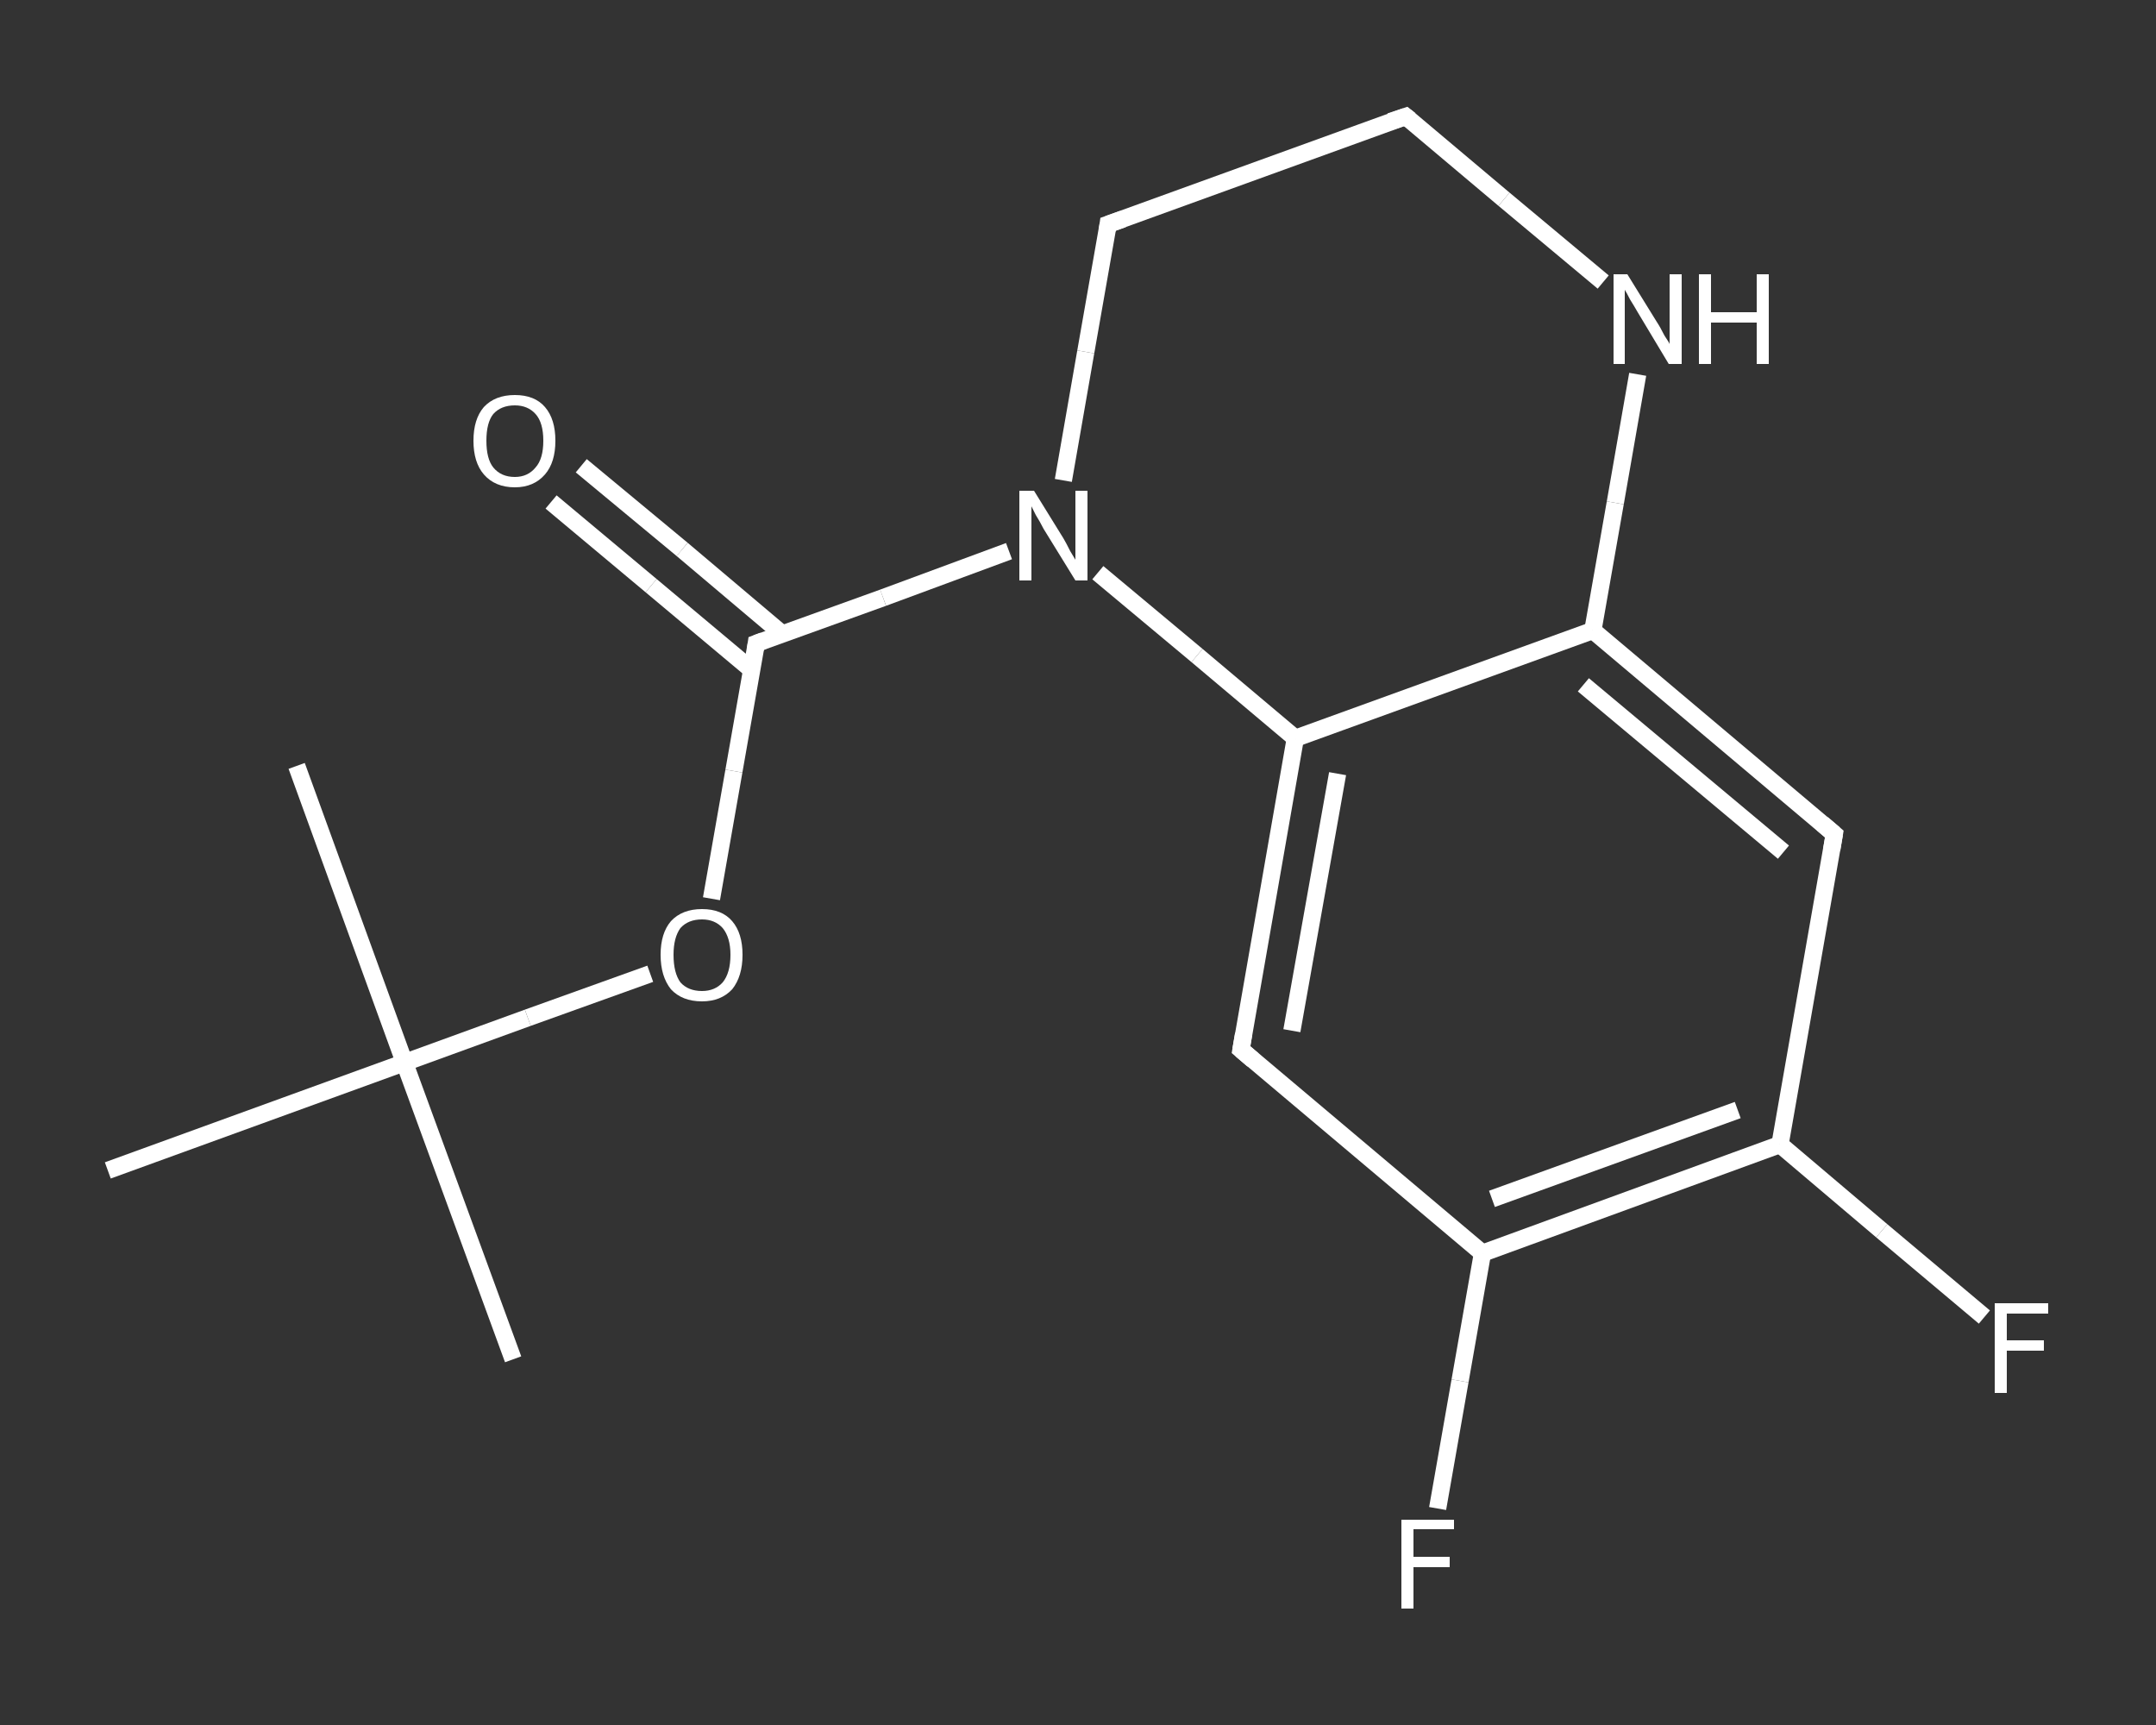 <?xml version='1.0' encoding='iso-8859-1'?>
<svg version='1.1' baseProfile='full'
              xmlns='http://www.w3.org/2000/svg'
                      xmlns:rdkit='http://www.rdkit.org/xml'
                      xmlns:xlink='http://www.w3.org/1999/xlink'
                  xml:space='preserve'
width='250px' height='200px' viewBox='0 0 250 200'>
<rect x="0" y="0" width="250" height="200" fill="#333333" stroke="none"/>
<!-- END OF HEADER -->
<rect style='opacity:1.0;fill:transparent;stroke:none' width='250.0' height='200.0' x='0.0' y='0.0'> </rect>
<path class='bond-0 atom-0 atom-1' d='M 59.5,157.6 L 46.9,123.2' style='fill:none;fill-rule:evenodd;stroke:#FFFFFF;stroke-width:2.0px;stroke-linecap:butt;stroke-linejoin:miter;stroke-opacity:1' />
<path class='bond-1 atom-1 atom-2' d='M 46.9,123.2 L 34.4,88.8' style='fill:none;fill-rule:evenodd;stroke:#FFFFFF;stroke-width:2.0px;stroke-linecap:butt;stroke-linejoin:miter;stroke-opacity:1' />
<path class='bond-2 atom-1 atom-3' d='M 46.9,123.2 L 12.5,135.7' style='fill:none;fill-rule:evenodd;stroke:#FFFFFF;stroke-width:2.0px;stroke-linecap:butt;stroke-linejoin:miter;stroke-opacity:1' />
<path class='bond-3 atom-1 atom-4' d='M 46.9,123.2 L 61.2,118.0' style='fill:none;fill-rule:evenodd;stroke:#FFFFFF;stroke-width:2.0px;stroke-linecap:butt;stroke-linejoin:miter;stroke-opacity:1' />
<path class='bond-3 atom-1 atom-4' d='M 61.2,118.0 L 75.4,112.9' style='fill:none;fill-rule:evenodd;stroke:#FFFFFF;stroke-width:2.0px;stroke-linecap:butt;stroke-linejoin:miter;stroke-opacity:1' />
<path class='bond-4 atom-4 atom-5' d='M 82.5,104.2 L 85.1,89.4' style='fill:none;fill-rule:evenodd;stroke:#FFFFFF;stroke-width:2.0px;stroke-linecap:butt;stroke-linejoin:miter;stroke-opacity:1' />
<path class='bond-4 atom-4 atom-5' d='M 85.1,89.4 L 87.7,74.6' style='fill:none;fill-rule:evenodd;stroke:#FFFFFF;stroke-width:2.0px;stroke-linecap:butt;stroke-linejoin:miter;stroke-opacity:1' />
<path class='bond-5 atom-5 atom-6' d='M 90.7,73.5 L 79.1,63.7' style='fill:none;fill-rule:evenodd;stroke:#FFFFFF;stroke-width:2.0px;stroke-linecap:butt;stroke-linejoin:miter;stroke-opacity:1' />
<path class='bond-5 atom-5 atom-6' d='M 79.1,63.7 L 67.4,54.0' style='fill:none;fill-rule:evenodd;stroke:#FFFFFF;stroke-width:2.0px;stroke-linecap:butt;stroke-linejoin:miter;stroke-opacity:1' />
<path class='bond-5 atom-5 atom-6' d='M 87.2,77.7 L 75.5,67.9' style='fill:none;fill-rule:evenodd;stroke:#FFFFFF;stroke-width:2.0px;stroke-linecap:butt;stroke-linejoin:miter;stroke-opacity:1' />
<path class='bond-5 atom-5 atom-6' d='M 75.5,67.9 L 63.9,58.2' style='fill:none;fill-rule:evenodd;stroke:#FFFFFF;stroke-width:2.0px;stroke-linecap:butt;stroke-linejoin:miter;stroke-opacity:1' />
<path class='bond-6 atom-5 atom-7' d='M 87.7,74.6 L 102.4,69.3' style='fill:none;fill-rule:evenodd;stroke:#FFFFFF;stroke-width:2.0px;stroke-linecap:butt;stroke-linejoin:miter;stroke-opacity:1' />
<path class='bond-6 atom-5 atom-7' d='M 102.4,69.3 L 117.0,63.9' style='fill:none;fill-rule:evenodd;stroke:#FFFFFF;stroke-width:2.0px;stroke-linecap:butt;stroke-linejoin:miter;stroke-opacity:1' />
<path class='bond-7 atom-7 atom-8' d='M 123.3,55.7 L 125.9,40.8' style='fill:none;fill-rule:evenodd;stroke:#FFFFFF;stroke-width:2.0px;stroke-linecap:butt;stroke-linejoin:miter;stroke-opacity:1' />
<path class='bond-7 atom-7 atom-8' d='M 125.9,40.8 L 128.5,26.0' style='fill:none;fill-rule:evenodd;stroke:#FFFFFF;stroke-width:2.0px;stroke-linecap:butt;stroke-linejoin:miter;stroke-opacity:1' />
<path class='bond-8 atom-8 atom-9' d='M 128.5,26.0 L 163.0,13.5' style='fill:none;fill-rule:evenodd;stroke:#FFFFFF;stroke-width:2.0px;stroke-linecap:butt;stroke-linejoin:miter;stroke-opacity:1' />
<path class='bond-9 atom-9 atom-10' d='M 163.0,13.5 L 174.4,23.1' style='fill:none;fill-rule:evenodd;stroke:#FFFFFF;stroke-width:2.0px;stroke-linecap:butt;stroke-linejoin:miter;stroke-opacity:1' />
<path class='bond-9 atom-9 atom-10' d='M 174.4,23.1 L 185.9,32.7' style='fill:none;fill-rule:evenodd;stroke:#FFFFFF;stroke-width:2.0px;stroke-linecap:butt;stroke-linejoin:miter;stroke-opacity:1' />
<path class='bond-10 atom-10 atom-11' d='M 189.9,43.4 L 187.3,58.3' style='fill:none;fill-rule:evenodd;stroke:#FFFFFF;stroke-width:2.0px;stroke-linecap:butt;stroke-linejoin:miter;stroke-opacity:1' />
<path class='bond-10 atom-10 atom-11' d='M 187.3,58.3 L 184.7,73.1' style='fill:none;fill-rule:evenodd;stroke:#FFFFFF;stroke-width:2.0px;stroke-linecap:butt;stroke-linejoin:miter;stroke-opacity:1' />
<path class='bond-11 atom-11 atom-12' d='M 184.7,73.1 L 212.7,96.7' style='fill:none;fill-rule:evenodd;stroke:#FFFFFF;stroke-width:2.0px;stroke-linecap:butt;stroke-linejoin:miter;stroke-opacity:1' />
<path class='bond-11 atom-11 atom-12' d='M 183.6,79.4 L 206.8,98.8' style='fill:none;fill-rule:evenodd;stroke:#FFFFFF;stroke-width:2.0px;stroke-linecap:butt;stroke-linejoin:miter;stroke-opacity:1' />
<path class='bond-12 atom-12 atom-13' d='M 212.7,96.7 L 206.4,132.7' style='fill:none;fill-rule:evenodd;stroke:#FFFFFF;stroke-width:2.0px;stroke-linecap:butt;stroke-linejoin:miter;stroke-opacity:1' />
<path class='bond-13 atom-13 atom-14' d='M 206.4,132.7 L 218.2,142.7' style='fill:none;fill-rule:evenodd;stroke:#FFFFFF;stroke-width:2.0px;stroke-linecap:butt;stroke-linejoin:miter;stroke-opacity:1' />
<path class='bond-13 atom-13 atom-14' d='M 218.2,142.7 L 230.1,152.7' style='fill:none;fill-rule:evenodd;stroke:#FFFFFF;stroke-width:2.0px;stroke-linecap:butt;stroke-linejoin:miter;stroke-opacity:1' />
<path class='bond-14 atom-13 atom-15' d='M 206.4,132.7 L 171.9,145.3' style='fill:none;fill-rule:evenodd;stroke:#FFFFFF;stroke-width:2.0px;stroke-linecap:butt;stroke-linejoin:miter;stroke-opacity:1' />
<path class='bond-14 atom-13 atom-15' d='M 201.5,128.7 L 173.0,139.0' style='fill:none;fill-rule:evenodd;stroke:#FFFFFF;stroke-width:2.0px;stroke-linecap:butt;stroke-linejoin:miter;stroke-opacity:1' />
<path class='bond-15 atom-15 atom-16' d='M 171.9,145.3 L 169.3,160.1' style='fill:none;fill-rule:evenodd;stroke:#FFFFFF;stroke-width:2.0px;stroke-linecap:butt;stroke-linejoin:miter;stroke-opacity:1' />
<path class='bond-15 atom-15 atom-16' d='M 169.3,160.1 L 166.7,174.9' style='fill:none;fill-rule:evenodd;stroke:#FFFFFF;stroke-width:2.0px;stroke-linecap:butt;stroke-linejoin:miter;stroke-opacity:1' />
<path class='bond-16 atom-15 atom-17' d='M 171.9,145.3 L 143.9,121.7' style='fill:none;fill-rule:evenodd;stroke:#FFFFFF;stroke-width:2.0px;stroke-linecap:butt;stroke-linejoin:miter;stroke-opacity:1' />
<path class='bond-17 atom-17 atom-18' d='M 143.9,121.7 L 150.2,85.6' style='fill:none;fill-rule:evenodd;stroke:#FFFFFF;stroke-width:2.0px;stroke-linecap:butt;stroke-linejoin:miter;stroke-opacity:1' />
<path class='bond-17 atom-17 atom-18' d='M 149.8,119.5 L 155.1,89.7' style='fill:none;fill-rule:evenodd;stroke:#FFFFFF;stroke-width:2.0px;stroke-linecap:butt;stroke-linejoin:miter;stroke-opacity:1' />
<path class='bond-18 atom-18 atom-7' d='M 150.2,85.6 L 138.8,76.0' style='fill:none;fill-rule:evenodd;stroke:#FFFFFF;stroke-width:2.0px;stroke-linecap:butt;stroke-linejoin:miter;stroke-opacity:1' />
<path class='bond-18 atom-18 atom-7' d='M 138.8,76.0 L 127.3,66.4' style='fill:none;fill-rule:evenodd;stroke:#FFFFFF;stroke-width:2.0px;stroke-linecap:butt;stroke-linejoin:miter;stroke-opacity:1' />
<path class='bond-19 atom-18 atom-11' d='M 150.2,85.6 L 184.7,73.1' style='fill:none;fill-rule:evenodd;stroke:#FFFFFF;stroke-width:2.0px;stroke-linecap:butt;stroke-linejoin:miter;stroke-opacity:1' />
<path d='M 87.6,75.3 L 87.7,74.6 L 88.5,74.3' style='fill:none;stroke:#FFFFFF;stroke-width:2.0px;stroke-linecap:butt;stroke-linejoin:miter;stroke-opacity:1;' />
<path d='M 128.4,26.7 L 128.5,26.0 L 130.2,25.4' style='fill:none;stroke:#FFFFFF;stroke-width:2.0px;stroke-linecap:butt;stroke-linejoin:miter;stroke-opacity:1;' />
<path d='M 161.2,14.1 L 163.0,13.5 L 163.5,13.9' style='fill:none;stroke:#FFFFFF;stroke-width:2.0px;stroke-linecap:butt;stroke-linejoin:miter;stroke-opacity:1;' />
<path d='M 211.3,95.5 L 212.7,96.7 L 212.4,98.5' style='fill:none;stroke:#FFFFFF;stroke-width:2.0px;stroke-linecap:butt;stroke-linejoin:miter;stroke-opacity:1;' />
<path d='M 145.3,122.9 L 143.9,121.7 L 144.2,119.9' style='fill:none;stroke:#FFFFFF;stroke-width:2.0px;stroke-linecap:butt;stroke-linejoin:miter;stroke-opacity:1;' />
<path class='atom-4' d='M 76.6 110.7
Q 76.6 108.2, 77.8 106.8
Q 79.1 105.4, 81.4 105.4
Q 83.7 105.4, 84.9 106.8
Q 86.1 108.2, 86.1 110.7
Q 86.1 113.2, 84.9 114.7
Q 83.6 116.1, 81.4 116.1
Q 79.1 116.1, 77.8 114.7
Q 76.6 113.2, 76.6 110.7
M 81.4 114.9
Q 82.9 114.9, 83.8 113.9
Q 84.7 112.8, 84.7 110.7
Q 84.7 108.7, 83.8 107.6
Q 82.9 106.6, 81.4 106.6
Q 79.8 106.6, 78.9 107.6
Q 78.1 108.7, 78.1 110.7
Q 78.1 112.8, 78.9 113.9
Q 79.8 114.9, 81.4 114.9
' fill='#FFFFFF'/>
<path class='atom-6' d='M 54.9 51.1
Q 54.9 48.6, 56.1 47.2
Q 57.4 45.8, 59.7 45.8
Q 62.0 45.8, 63.2 47.2
Q 64.4 48.6, 64.4 51.1
Q 64.4 53.6, 63.2 55.0
Q 61.9 56.5, 59.7 56.5
Q 57.4 56.5, 56.1 55.0
Q 54.9 53.6, 54.9 51.1
M 59.7 55.3
Q 61.2 55.3, 62.1 54.2
Q 63.0 53.2, 63.0 51.1
Q 63.0 49.0, 62.1 48.0
Q 61.2 47.0, 59.7 47.0
Q 58.1 47.0, 57.2 48.0
Q 56.4 49.0, 56.4 51.1
Q 56.4 53.2, 57.2 54.2
Q 58.1 55.3, 59.7 55.3
' fill='#FFFFFF'/>
<path class='atom-7' d='M 119.9 56.9
L 123.3 62.4
Q 123.6 62.9, 124.1 63.9
Q 124.7 64.9, 124.7 64.9
L 124.7 56.9
L 126.1 56.9
L 126.1 67.3
L 124.7 67.3
L 121.0 61.3
Q 120.6 60.5, 120.1 59.7
Q 119.7 58.9, 119.6 58.7
L 119.6 67.3
L 118.2 67.3
L 118.2 56.9
L 119.9 56.9
' fill='#FFFFFF'/>
<path class='atom-10' d='M 188.7 31.8
L 192.1 37.3
Q 192.5 37.9, 193.0 38.9
Q 193.6 39.8, 193.6 39.9
L 193.6 31.8
L 195.0 31.8
L 195.0 42.2
L 193.5 42.2
L 189.9 36.2
Q 189.5 35.5, 189.0 34.7
Q 188.6 33.9, 188.4 33.6
L 188.4 42.2
L 187.1 42.2
L 187.1 31.8
L 188.7 31.8
' fill='#FFFFFF'/>
<path class='atom-10' d='M 197.0 31.8
L 198.4 31.8
L 198.4 36.2
L 203.7 36.2
L 203.7 31.8
L 205.1 31.8
L 205.1 42.2
L 203.7 42.2
L 203.7 37.4
L 198.4 37.4
L 198.4 42.2
L 197.0 42.2
L 197.0 31.8
' fill='#FFFFFF'/>
<path class='atom-14' d='M 231.3 151.1
L 237.5 151.1
L 237.5 152.3
L 232.7 152.3
L 232.7 155.4
L 237.0 155.4
L 237.0 156.6
L 232.7 156.6
L 232.7 161.5
L 231.3 161.5
L 231.3 151.1
' fill='#FFFFFF'/>
<path class='atom-16' d='M 162.5 176.2
L 168.6 176.2
L 168.6 177.3
L 163.9 177.3
L 163.9 180.5
L 168.1 180.5
L 168.1 181.7
L 163.9 181.7
L 163.9 186.5
L 162.5 186.5
L 162.5 176.2
' fill='#FFFFFF'/>
</svg>
